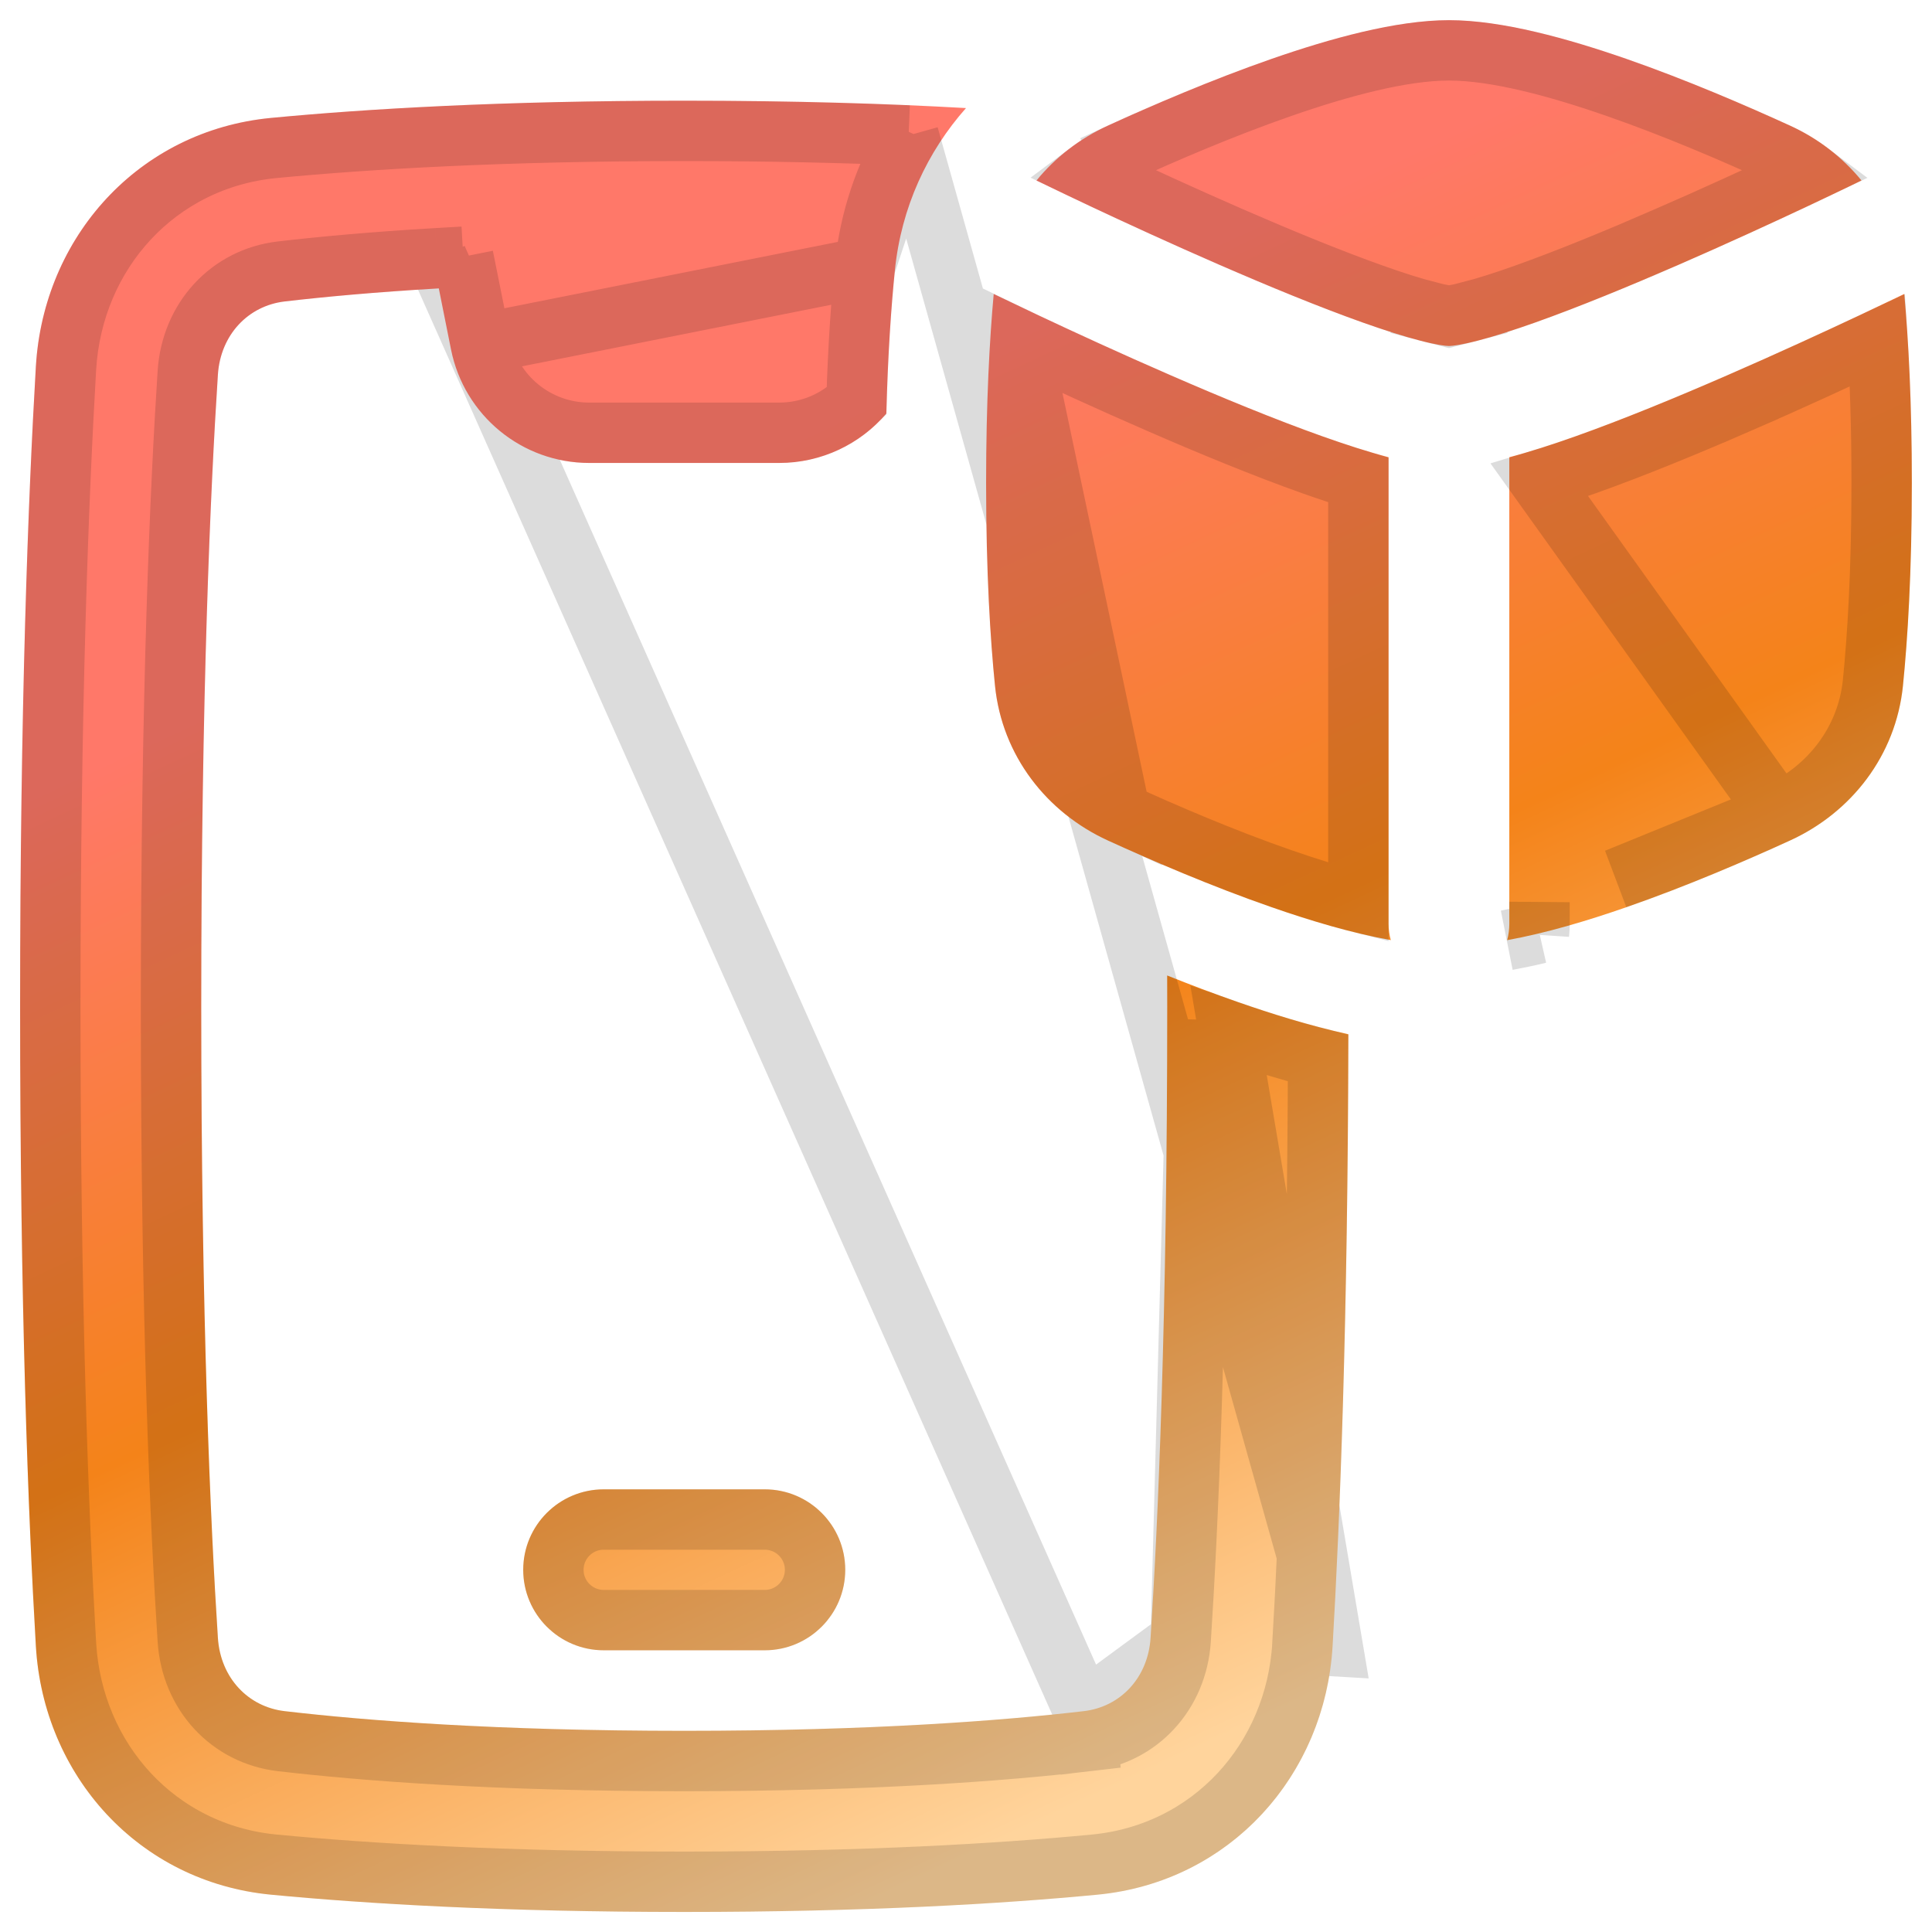 <svg width="32" height="32" viewBox="0 0 32 32" fill="none" xmlns="http://www.w3.org/2000/svg">
<g clip-path="url(#clip0_1141_4377)">
<path fill-rule="evenodd" clip-rule="evenodd" d="M24 0.334C23.122 0.334 22.029 0.639 21.062 0.975C20.062 1.323 19.069 1.752 18.347 2.082C17.886 2.293 17.482 2.604 17.167 2.99L17.201 3.006C17.243 3.027 17.305 3.057 17.385 3.095C17.545 3.172 17.775 3.283 18.057 3.415C18.621 3.68 19.386 4.033 20.195 4.385C21.006 4.738 21.849 5.085 22.571 5.342C22.933 5.47 23.252 5.572 23.514 5.64C23.793 5.713 23.946 5.731 23.999 5.731C24.053 5.731 24.206 5.713 24.485 5.64C24.747 5.572 25.066 5.47 25.427 5.342C26.15 5.085 26.992 4.738 27.804 4.385C28.613 4.033 29.378 3.68 29.942 3.415C30.223 3.283 30.454 3.172 30.614 3.095C30.694 3.057 30.756 3.027 30.798 3.006L30.832 2.989C30.517 2.604 30.113 2.293 29.652 2.082C28.93 1.752 27.937 1.323 26.938 0.975C25.97 0.639 24.878 0.334 24 0.334ZM16.333 8.001C16.333 6.652 16.391 5.619 16.459 4.869L16.517 4.897C16.682 4.976 16.918 5.089 17.206 5.225C17.78 5.495 18.564 5.857 19.397 6.219C20.226 6.58 21.117 6.947 21.901 7.226C22.289 7.364 22.663 7.485 22.999 7.573V15.302C22.999 15.395 23.012 15.486 23.036 15.571C22.388 15.455 21.698 15.248 21.062 15.026C20.062 14.679 19.069 14.25 18.347 13.92C17.338 13.457 16.597 12.517 16.48 11.357C16.403 10.594 16.333 9.49 16.333 8.001ZM26.938 15.026C26.301 15.248 25.611 15.455 24.963 15.572C24.986 15.486 24.999 15.395 24.999 15.302V7.573C25.335 7.485 25.709 7.364 26.097 7.226C26.882 6.947 27.773 6.58 28.602 6.219C29.434 5.857 30.218 5.495 30.793 5.225C31.081 5.089 31.317 4.976 31.482 4.897L31.541 4.869C31.609 5.619 31.666 6.652 31.666 8.001C31.666 9.49 31.596 10.594 31.519 11.357C31.402 12.517 30.662 13.457 29.652 13.92C28.93 14.25 27.937 14.679 26.938 15.026ZM11.333 1.668C13.163 1.668 14.712 1.717 16 1.79C15.36 2.512 14.927 3.433 14.822 4.478C14.761 5.081 14.706 5.866 14.681 6.85C14.249 7.355 13.608 7.668 12.907 7.668H9.759C8.647 7.668 7.69 6.883 7.471 5.792L7.268 4.777C6.215 4.838 5.369 4.917 4.716 4.993C4.112 5.064 3.652 5.543 3.609 6.206C3.487 8.083 3.333 11.481 3.333 16.668C3.333 21.855 3.487 25.252 3.609 27.129C3.652 27.792 4.112 28.272 4.716 28.342C6.06 28.499 8.224 28.668 11.333 28.668C14.442 28.668 16.607 28.499 17.95 28.342C18.555 28.272 19.014 27.792 19.057 27.129C19.179 25.252 19.333 21.855 19.333 16.668C19.333 16.495 19.333 16.325 19.332 16.157C19.713 16.309 20.112 16.461 20.514 16.601C21.047 16.786 21.678 16.986 22.333 17.13C22.325 21.843 22.195 25.162 22.072 27.264C21.947 29.406 20.374 31.172 18.177 31.382C16.601 31.533 14.348 31.668 11.333 31.668C8.318 31.668 6.065 31.533 4.489 31.382C2.292 31.172 0.719 29.406 0.594 27.264C0.467 25.094 0.333 21.627 0.333 16.668C0.333 11.708 0.467 8.242 0.594 6.071C0.719 3.929 2.292 2.163 4.489 1.953C6.065 1.803 8.318 1.668 11.333 1.668ZM8.666 26.001C8.666 25.265 9.263 24.668 10 24.668H12.666C13.403 24.668 14 25.265 14 26.001C14 26.737 13.403 27.334 12.666 27.334H10C9.263 27.334 8.666 26.737 8.666 26.001Z" fill="url(#paint0_linear_1141_4377)"/>
<path d="M29.969 2.849C29.808 2.728 29.631 2.623 29.444 2.537C28.729 2.21 27.752 1.788 26.773 1.448C25.811 1.113 24.787 0.834 24 0.834C23.212 0.834 22.188 1.113 21.226 1.448C20.247 1.788 19.27 2.21 18.555 2.537L18.347 2.082L18.555 2.537C18.368 2.623 18.192 2.728 18.03 2.849C18.105 2.885 18.185 2.923 18.27 2.963L18.27 2.963C18.831 3.227 19.591 3.577 20.394 3.927C21.201 4.278 22.032 4.62 22.739 4.871C23.093 4.997 23.397 5.093 23.64 5.156L23.514 5.64L23.64 5.156C23.768 5.19 23.862 5.209 23.925 5.22C23.966 5.227 23.99 5.229 23.999 5.23C24.009 5.229 24.032 5.227 24.073 5.22C24.137 5.209 24.231 5.19 24.359 5.156L24.485 5.64L24.359 5.156C24.602 5.093 24.906 4.997 25.26 4.871C25.966 4.62 26.797 4.278 27.604 3.927L27.804 4.385L27.604 3.927C28.407 3.577 29.168 3.227 29.729 2.963L29.969 2.849ZM29.969 2.849C29.894 2.885 29.814 2.923 29.729 2.963L29.969 2.849ZM16.902 5.634C16.931 5.648 16.962 5.663 16.993 5.677L16.993 5.677C17.57 5.949 18.359 6.313 19.197 6.677C20.031 7.041 20.934 7.413 21.734 7.698L21.734 7.698C21.995 7.79 22.252 7.876 22.499 7.951V14.943C22.076 14.835 21.643 14.699 21.226 14.554C20.247 14.214 19.27 13.792 18.555 13.465L16.902 5.634ZM16.902 5.634C16.861 6.273 16.833 7.058 16.833 8.001C16.833 9.474 16.902 10.561 16.978 11.307C17.076 12.276 17.694 13.071 18.555 13.465L16.902 5.634ZM25.491 15.46C25.497 15.408 25.499 15.355 25.499 15.302V14.943L25.491 15.46ZM25.491 15.46C25.313 15.503 25.136 15.54 24.963 15.572L25.491 15.46ZM7.962 5.694L7.962 5.694C8.133 6.551 8.885 7.168 9.759 7.168H12.907C13.399 7.168 13.853 6.972 14.186 6.647C14.213 5.739 14.266 5.004 14.325 4.427L7.962 5.694ZM7.962 5.694L7.759 4.679L7.673 4.252M7.962 5.694L7.673 4.252M7.673 4.252L7.239 4.277M7.673 4.252L7.239 4.277M7.239 4.277C6.176 4.339 5.321 4.419 4.658 4.496C3.802 4.596 3.168 5.282 3.11 6.174C2.987 8.062 2.833 11.471 2.833 16.668C2.833 21.864 2.987 25.273 3.11 27.161C3.168 28.053 3.802 28.739 4.658 28.839C6.022 28.998 8.206 29.168 11.333 29.168C14.46 29.168 16.644 28.998 18.008 28.839L17.95 28.342M7.239 4.277L17.95 28.342M17.95 28.342L18.008 28.839C18.863 28.739 19.498 28.053 19.556 27.161L19.556 27.161M17.95 28.342L19.556 27.161M19.556 27.161C19.677 25.299 19.829 21.96 19.833 16.887M19.556 27.161L19.833 16.887M22.072 27.264L21.573 27.235C21.692 25.202 21.817 22.02 21.832 17.525C21.294 17.388 20.786 17.225 20.35 17.073L22.072 27.264ZM22.072 27.264L21.573 27.235C21.461 29.147 20.065 30.699 18.13 30.884C16.57 31.033 14.333 31.168 11.333 31.168C8.333 31.168 6.096 31.033 4.536 30.884C2.601 30.699 1.205 29.147 1.093 27.235C0.967 25.075 0.833 21.619 0.833 16.668C0.833 11.717 0.967 8.26 1.093 6.1C1.205 4.188 2.601 2.636 4.536 2.451C6.096 2.302 8.333 2.168 11.333 2.168C12.735 2.168 13.971 2.197 15.049 2.243M22.072 27.264L15.049 2.243M15.049 2.243C14.662 2.886 14.406 3.624 14.325 4.427L15.049 2.243ZM19.833 16.887C20.004 16.95 20.176 17.012 20.35 17.073L19.833 16.887ZM26.773 14.554L26.773 14.554L29.444 13.465C28.729 13.792 27.752 14.214 26.773 14.554ZM25.499 7.951C25.746 7.876 26.004 7.79 26.265 7.698L26.265 7.698C27.065 7.413 27.968 7.041 28.802 6.677L28.602 6.219L28.802 6.677C29.64 6.313 30.428 5.949 31.006 5.677L31.006 5.677C31.037 5.663 31.068 5.648 31.098 5.634C31.138 6.272 31.166 7.057 31.166 8.001C31.166 9.474 31.097 10.561 31.022 11.306C30.924 12.276 30.305 13.071 29.444 13.465L25.499 7.951ZM9.166 26.001C9.166 25.541 9.539 25.168 10 25.168H12.666C13.127 25.168 13.5 25.541 13.5 26.001C13.5 26.461 13.127 26.834 12.666 26.834H10C9.539 26.834 9.166 26.461 9.166 26.001Z" stroke="black" stroke-opacity="0.14"/>
</g>
<defs>
<linearGradient id="paint0_linear_1141_4377" x1="11.43" y1="3.272" x2="24.835" y2="31.943" gradientUnits="userSpaceOnUse">
<stop offset="0.138" stop-color="#FF7869"/>
<stop offset="0.473" stop-color="#F48319"/>
<stop offset="0.848" stop-color="#FFD49C"/>
</linearGradient>
<clipPath id="clip0_1141_4377">
<rect width="32" height="32" fill="white" transform="translate(0 0.001)"/>
</clipPath>
</defs>
</svg>
